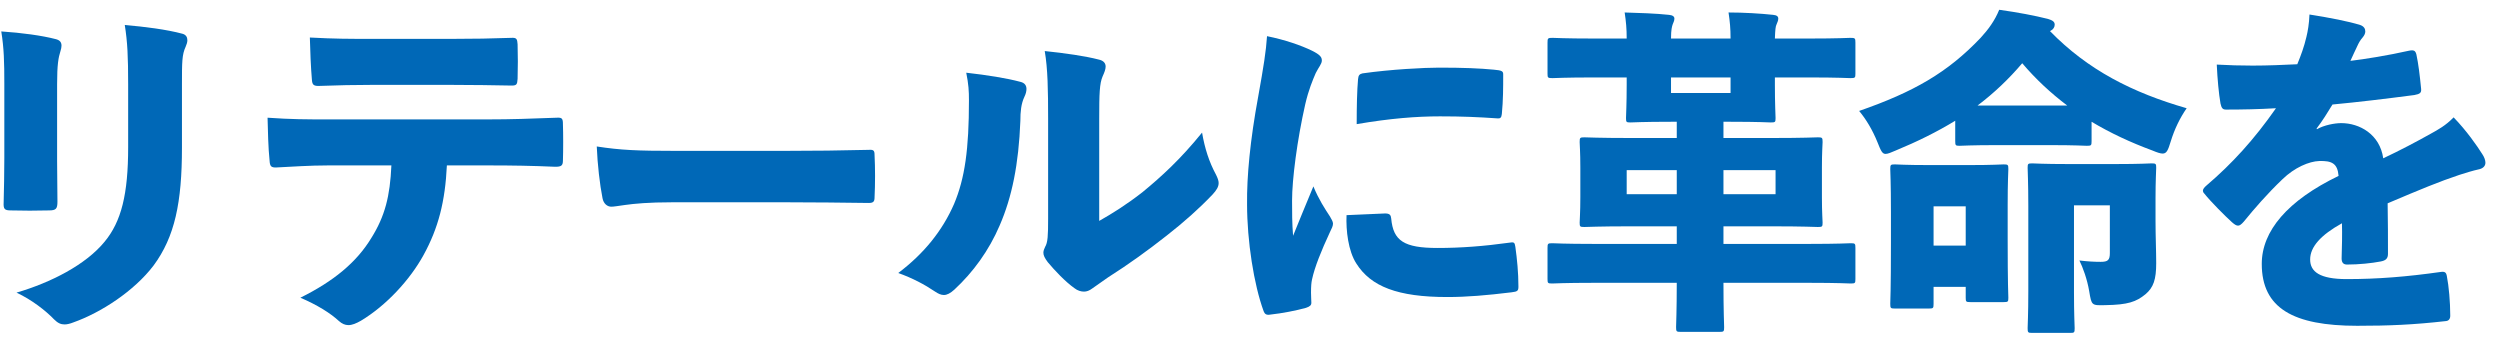 <svg width="133" height="18" viewBox="0 0 133 18" fill="none" xmlns="http://www.w3.org/2000/svg">
<path d="M123.242 6.838L123.26 6.874C123.638 6.658 124.196 6.55 124.556 6.55C125.528 6.55 126.608 7.144 126.788 8.422C127.67 8.008 128.624 7.504 129.326 7.108C129.686 6.91 130.118 6.676 130.532 6.244C131.216 6.946 131.792 7.774 132.062 8.206C132.17 8.368 132.224 8.53 132.224 8.656C132.224 8.818 132.116 8.944 131.918 8.998C131.504 9.088 131.126 9.214 130.838 9.304C129.758 9.664 128.804 10.06 127.022 10.816C127.04 11.752 127.04 12.706 127.04 13.498C127.04 13.732 126.95 13.858 126.644 13.912C126.176 14.002 125.492 14.074 124.862 14.074C124.682 14.074 124.574 13.984 124.574 13.75C124.592 13.21 124.61 12.418 124.592 11.878C123.458 12.508 122.9 13.138 122.9 13.804C122.9 14.452 123.404 14.848 124.844 14.848C126.5 14.848 128.048 14.722 129.83 14.47C130.064 14.434 130.136 14.488 130.172 14.686C130.28 15.226 130.352 16.09 130.352 16.738C130.37 16.954 130.28 17.062 130.136 17.08C128.39 17.278 127.094 17.332 125.402 17.332C122 17.332 120.326 16.396 120.326 14.038C120.326 12.292 121.694 10.672 124.412 9.358C124.358 8.692 124.052 8.548 123.386 8.566C122.846 8.584 122.072 8.908 121.424 9.538C120.632 10.294 119.912 11.122 119.372 11.788C119.246 11.932 119.156 12.004 119.066 12.004C118.976 12.004 118.886 11.95 118.742 11.824C118.382 11.5 117.608 10.726 117.266 10.294C117.212 10.24 117.194 10.186 117.194 10.15C117.194 10.06 117.266 9.97 117.392 9.862C118.742 8.71 119.912 7.432 121.082 5.758C120.182 5.812 119.282 5.83 118.418 5.83C118.238 5.83 118.184 5.74 118.13 5.506C118.04 4.984 117.968 4.228 117.932 3.436C118.562 3.472 119.192 3.49 119.84 3.49C120.65 3.49 121.46 3.454 122.216 3.418C122.414 2.932 122.576 2.5 122.702 1.96C122.774 1.672 122.846 1.258 122.864 0.772C123.998 0.952 124.916 1.132 125.564 1.33C125.762 1.402 125.834 1.528 125.834 1.672C125.834 1.78 125.78 1.888 125.69 1.996C125.564 2.14 125.492 2.266 125.402 2.464C125.276 2.734 125.186 2.914 125.042 3.238C125.798 3.148 127.04 2.95 128.156 2.698C128.426 2.644 128.498 2.698 128.552 2.896C128.66 3.4 128.732 3.994 128.804 4.732C128.822 4.93 128.75 5.002 128.444 5.056C126.932 5.254 125.438 5.434 124.088 5.56C123.8 6.028 123.584 6.388 123.242 6.838Z" fill="#0068B7"/>
<path d="M111.272 6.478V7.504C111.272 7.738 111.254 7.756 111.02 7.756C110.912 7.756 110.426 7.72 109.022 7.72H106.268C104.846 7.72 104.378 7.756 104.252 7.756C104.036 7.756 104.018 7.738 104.018 7.504V6.424C103.046 7.018 101.984 7.54 100.85 8.008C100.598 8.116 100.436 8.188 100.31 8.188C100.13 8.188 100.058 8.008 99.878 7.558C99.608 6.892 99.266 6.334 98.906 5.902C101.804 4.894 103.604 3.868 105.368 2.014C105.782 1.564 106.124 1.096 106.358 0.52C107.384 0.664 108.23 0.826 108.95 1.006C109.184 1.078 109.31 1.15 109.31 1.312C109.31 1.438 109.238 1.564 109.094 1.636L109.058 1.654C111.074 3.724 113.45 4.93 116.33 5.758C115.97 6.28 115.682 6.874 115.484 7.522C115.34 7.99 115.268 8.17 115.052 8.17C114.944 8.17 114.764 8.116 114.512 8.008C113.342 7.576 112.262 7.072 111.272 6.478ZM105.206 5.614H109.976C109.094 4.948 108.302 4.21 107.582 3.364C106.88 4.192 106.088 4.948 105.206 5.614ZM102.866 15.262V16.162C102.866 16.396 102.848 16.414 102.614 16.414H100.814C100.58 16.414 100.562 16.396 100.562 16.162C100.562 16.036 100.598 15.514 100.598 12.886V11.284C100.598 9.682 100.562 9.124 100.562 8.998C100.562 8.764 100.58 8.746 100.814 8.746C100.94 8.746 101.354 8.782 102.614 8.782H104.792C106.034 8.782 106.466 8.746 106.592 8.746C106.826 8.746 106.844 8.764 106.844 8.998C106.844 9.106 106.808 9.664 106.808 10.924V12.67C106.808 15.19 106.844 15.712 106.844 15.838C106.844 16.054 106.826 16.072 106.592 16.072H104.828C104.594 16.072 104.576 16.054 104.576 15.838V15.262H102.866ZM102.866 13.066H104.576V10.978H102.866V13.066ZM114.674 10.546V11.752C114.674 12.562 114.71 13.354 114.71 14.002C114.71 14.866 114.566 15.298 114.134 15.658C113.648 16.054 113.216 16.216 111.992 16.234C111.272 16.252 111.272 16.252 111.146 15.496C111.038 14.848 110.804 14.218 110.624 13.858C111.074 13.912 111.434 13.93 111.758 13.93C112.136 13.93 112.244 13.84 112.244 13.462V10.924H110.336V15.55C110.336 16.738 110.372 17.35 110.372 17.458C110.372 17.692 110.354 17.71 110.138 17.71H108.122C107.888 17.71 107.87 17.692 107.87 17.458C107.87 17.332 107.906 16.738 107.906 15.478V10.96C107.906 9.7 107.87 9.07 107.87 8.926C107.87 8.71 107.888 8.692 108.122 8.692C108.248 8.692 108.698 8.728 110.048 8.728H112.532C113.882 8.728 114.332 8.692 114.458 8.692C114.692 8.692 114.71 8.71 114.71 8.926C114.71 9.052 114.674 9.61 114.674 10.546Z" fill="#0068B7"/>
<path d="M91.688 6.478V7.342H94.226C95.972 7.342 96.584 7.306 96.71 7.306C96.944 7.306 96.962 7.324 96.962 7.558C96.962 7.684 96.926 8.08 96.926 8.908V10.492C96.926 11.32 96.962 11.716 96.962 11.842C96.962 12.058 96.944 12.076 96.71 12.076C96.584 12.076 95.972 12.04 94.226 12.04H91.688V12.976H96.26C97.808 12.976 98.348 12.94 98.456 12.94C98.69 12.94 98.708 12.958 98.708 13.192V14.848C98.708 15.064 98.69 15.082 98.456 15.082C98.348 15.082 97.808 15.046 96.26 15.046H91.688C91.688 16.54 91.724 17.296 91.724 17.404C91.724 17.638 91.706 17.656 91.472 17.656H89.42C89.186 17.656 89.168 17.638 89.168 17.404C89.168 17.278 89.204 16.54 89.204 15.046H84.776C83.228 15.046 82.688 15.082 82.58 15.082C82.346 15.082 82.328 15.064 82.328 14.848V13.192C82.328 12.958 82.346 12.94 82.58 12.94C82.688 12.94 83.228 12.976 84.776 12.976H89.204V12.04H86.774C85.046 12.04 84.434 12.076 84.29 12.076C84.056 12.076 84.038 12.058 84.038 11.842C84.038 11.698 84.074 11.32 84.074 10.492V8.908C84.074 8.08 84.038 7.684 84.038 7.558C84.038 7.324 84.056 7.306 84.29 7.306C84.434 7.306 85.046 7.342 86.774 7.342H89.204V6.478H88.898C87.386 6.478 86.864 6.514 86.738 6.514C86.522 6.514 86.504 6.496 86.504 6.28C86.504 6.136 86.54 5.56 86.54 4.498V4.12H84.794C83.246 4.12 82.706 4.156 82.598 4.156C82.346 4.156 82.328 4.138 82.328 3.922V2.266C82.328 2.032 82.346 2.014 82.598 2.014C82.706 2.014 83.246 2.05 84.794 2.05H86.54C86.54 1.51 86.504 1.15 86.432 0.664C87.134 0.682 88.142 0.718 88.79 0.79C88.988 0.808 89.078 0.88 89.078 0.988C89.078 1.114 89.024 1.186 88.988 1.294C88.952 1.402 88.898 1.564 88.898 2.05H92.066C92.066 1.51 92.03 1.15 91.958 0.664C92.768 0.664 93.668 0.718 94.334 0.79C94.532 0.808 94.604 0.88 94.604 0.988C94.604 1.114 94.55 1.186 94.514 1.294C94.46 1.402 94.442 1.564 94.424 2.05H96.242C97.79 2.05 98.33 2.014 98.438 2.014C98.69 2.014 98.708 2.032 98.708 2.266V3.922C98.708 4.138 98.69 4.156 98.438 4.156C98.33 4.156 97.79 4.12 96.242 4.12H94.424V4.498C94.424 5.56 94.46 6.154 94.46 6.28C94.46 6.496 94.442 6.514 94.208 6.514C94.1 6.514 93.578 6.478 92.066 6.478H91.688ZM89.204 9.052H86.54V10.33H89.204V9.052ZM91.688 9.052V10.33H94.46V9.052H91.688ZM88.898 4.12V4.948H92.066V4.12H88.898Z" fill="#0068B7"/>
<path d="M67.406 1.924C68.378 2.122 69.206 2.41 69.8 2.698C70.232 2.914 70.322 3.04 70.322 3.22C70.322 3.4 70.16 3.562 69.998 3.886C69.836 4.264 69.62 4.768 69.44 5.542C69.008 7.45 68.738 9.538 68.738 10.672C68.738 11.266 68.738 11.896 68.792 12.544C69.116 11.734 69.368 11.14 69.872 9.916C70.16 10.618 70.484 11.104 70.754 11.518C70.826 11.644 70.916 11.788 70.916 11.896C70.916 12.022 70.844 12.166 70.754 12.346C70.286 13.354 69.944 14.2 69.8 14.866C69.764 15.028 69.746 15.226 69.746 15.568C69.746 15.766 69.764 16 69.764 16.108C69.764 16.234 69.692 16.306 69.476 16.378C68.954 16.522 68.234 16.666 67.568 16.738C67.37 16.774 67.28 16.702 67.226 16.558C66.704 15.136 66.344 12.814 66.344 10.87C66.326 9.394 66.506 7.468 66.938 5.128C67.226 3.526 67.352 2.734 67.406 1.924ZM71.636 11.446L73.688 11.356C73.94 11.356 73.994 11.446 74.012 11.626C74.12 12.814 74.696 13.192 76.478 13.192C77.702 13.192 78.926 13.102 80.348 12.904C80.564 12.868 80.582 12.922 80.618 13.138C80.708 13.786 80.78 14.506 80.78 15.244C80.78 15.46 80.744 15.514 80.42 15.55C79.088 15.712 78.044 15.802 77 15.802C74.354 15.802 72.932 15.244 72.158 14.02C71.726 13.354 71.6 12.256 71.636 11.446ZM72.176 6.604C72.176 5.65 72.194 4.822 72.248 4.21C72.266 3.994 72.338 3.94 72.482 3.904C73.994 3.688 75.794 3.598 76.55 3.598C77.864 3.598 78.71 3.634 79.466 3.706C79.916 3.742 79.97 3.796 79.97 3.958C79.97 4.642 79.97 5.326 79.898 6.064C79.88 6.262 79.808 6.316 79.664 6.298C78.62 6.226 77.774 6.19 76.604 6.19C75.362 6.19 73.958 6.298 72.176 6.604Z" fill="#0068B7"/>
<path d="M58.478 6.316V11.752C59.18 11.356 59.954 10.87 60.782 10.222C61.79 9.394 62.798 8.476 63.95 7.054C64.094 7.9 64.328 8.62 64.688 9.286C64.778 9.466 64.832 9.61 64.832 9.736C64.832 9.934 64.724 10.114 64.508 10.348C63.806 11.086 62.978 11.824 62.078 12.526C61.07 13.318 60.08 14.038 58.946 14.758C58.514 15.064 58.298 15.208 58.1 15.352C57.956 15.46 57.812 15.514 57.668 15.514C57.506 15.514 57.326 15.46 57.164 15.334C56.678 14.992 56.102 14.38 55.742 13.948C55.58 13.732 55.508 13.588 55.508 13.444C55.508 13.354 55.544 13.246 55.598 13.138C55.742 12.904 55.76 12.544 55.76 11.626V6.316C55.76 4.804 55.742 3.652 55.58 2.716C56.642 2.824 57.758 2.986 58.442 3.166C58.712 3.22 58.82 3.364 58.82 3.544C58.82 3.688 58.748 3.868 58.658 4.066C58.496 4.444 58.478 4.984 58.478 6.316ZM51.404 3.868C52.52 3.994 53.546 4.156 54.284 4.354C54.518 4.408 54.608 4.552 54.608 4.732C54.608 4.858 54.572 5.002 54.5 5.146C54.32 5.524 54.284 5.956 54.284 6.424C54.194 8.746 53.834 10.492 53.186 11.986C52.61 13.336 51.764 14.488 50.774 15.406C50.558 15.604 50.378 15.694 50.216 15.694C50.054 15.694 49.91 15.622 49.748 15.514C49.19 15.136 48.542 14.794 47.786 14.524C49.172 13.48 50.144 12.256 50.756 10.852C51.332 9.484 51.548 7.936 51.548 5.344C51.548 4.84 51.53 4.498 51.404 3.868Z" fill="#0068B7"/>
<path d="M41.972 10.762H35.726C34.52 10.762 33.746 10.834 33.242 10.906C32.864 10.96 32.648 10.996 32.522 10.996C32.306 10.996 32.108 10.834 32.054 10.546C31.91 9.826 31.784 8.728 31.748 7.792C33.026 7.99 33.926 8.026 35.906 8.026H41.774C43.43 8.026 44.636 8.008 46.22 7.972C46.472 7.954 46.526 8.008 46.526 8.242C46.562 8.944 46.562 9.772 46.526 10.51C46.526 10.726 46.454 10.798 46.22 10.798C44.672 10.78 43.466 10.762 41.972 10.762Z" fill="#0068B7"/>
<path d="M25.988 8.8H23.774C23.684 10.708 23.324 12.13 22.532 13.57C21.812 14.884 20.552 16.252 19.202 17.062C18.95 17.206 18.734 17.296 18.536 17.296C18.356 17.296 18.194 17.224 18.032 17.08C17.564 16.648 16.862 16.216 15.98 15.838C17.726 14.974 18.968 13.966 19.76 12.652C20.48 11.5 20.75 10.438 20.822 8.8H17.456C16.466 8.8 15.476 8.872 14.72 8.908C14.414 8.926 14.36 8.836 14.342 8.548C14.27 7.882 14.252 6.946 14.234 6.262C15.494 6.352 16.34 6.352 17.402 6.352H25.952C27.212 6.352 28.166 6.316 29.624 6.262C29.912 6.244 29.948 6.316 29.948 6.622C29.966 7.072 29.966 8.044 29.948 8.53C29.948 8.818 29.858 8.872 29.534 8.872C28.31 8.818 27.266 8.8 25.988 8.8ZM24.044 4.516H19.742C18.77 4.516 18.104 4.534 17.024 4.57C16.682 4.588 16.61 4.516 16.592 4.228C16.538 3.598 16.502 2.734 16.484 1.996C17.816 2.068 18.59 2.068 19.742 2.068H24.044C25.25 2.068 26.096 2.05 27.194 2.014C27.482 1.996 27.518 2.068 27.536 2.356C27.554 2.914 27.554 3.634 27.536 4.192C27.518 4.498 27.482 4.552 27.212 4.552C26.096 4.534 25.286 4.516 24.044 4.516Z" fill="#0068B7"/>
<path d="M0.23 8.404V4.462C0.23 3.292 0.212 2.572 0.068 1.672C1.148 1.744 2.228 1.888 2.984 2.086C3.182 2.14 3.272 2.248 3.272 2.428C3.272 2.5 3.254 2.608 3.218 2.716C3.11 3.058 3.038 3.418 3.038 4.48V8.566C3.038 9.232 3.056 10.096 3.056 10.726C3.056 11.104 2.984 11.194 2.606 11.194C1.922 11.212 1.238 11.212 0.572 11.194C0.248 11.194 0.176 11.122 0.194 10.78C0.212 10.15 0.23 9.142 0.23 8.404ZM9.68 4.516V7.864C9.68 10.762 9.302 12.598 8.168 14.128C7.142 15.478 5.378 16.63 3.902 17.152C3.722 17.224 3.56 17.26 3.434 17.26C3.236 17.26 3.074 17.188 2.876 16.99C2.426 16.522 1.688 15.946 0.878 15.568C2.714 15.028 4.55 14.092 5.558 12.868C6.458 11.788 6.818 10.33 6.818 7.828V4.498C6.818 3.004 6.782 2.23 6.638 1.33C7.682 1.42 8.852 1.564 9.716 1.798C9.896 1.852 9.968 1.978 9.968 2.14C9.968 2.248 9.932 2.356 9.878 2.482C9.68 2.914 9.68 3.292 9.68 4.516Z" fill="#0068B7"/>
</svg>
